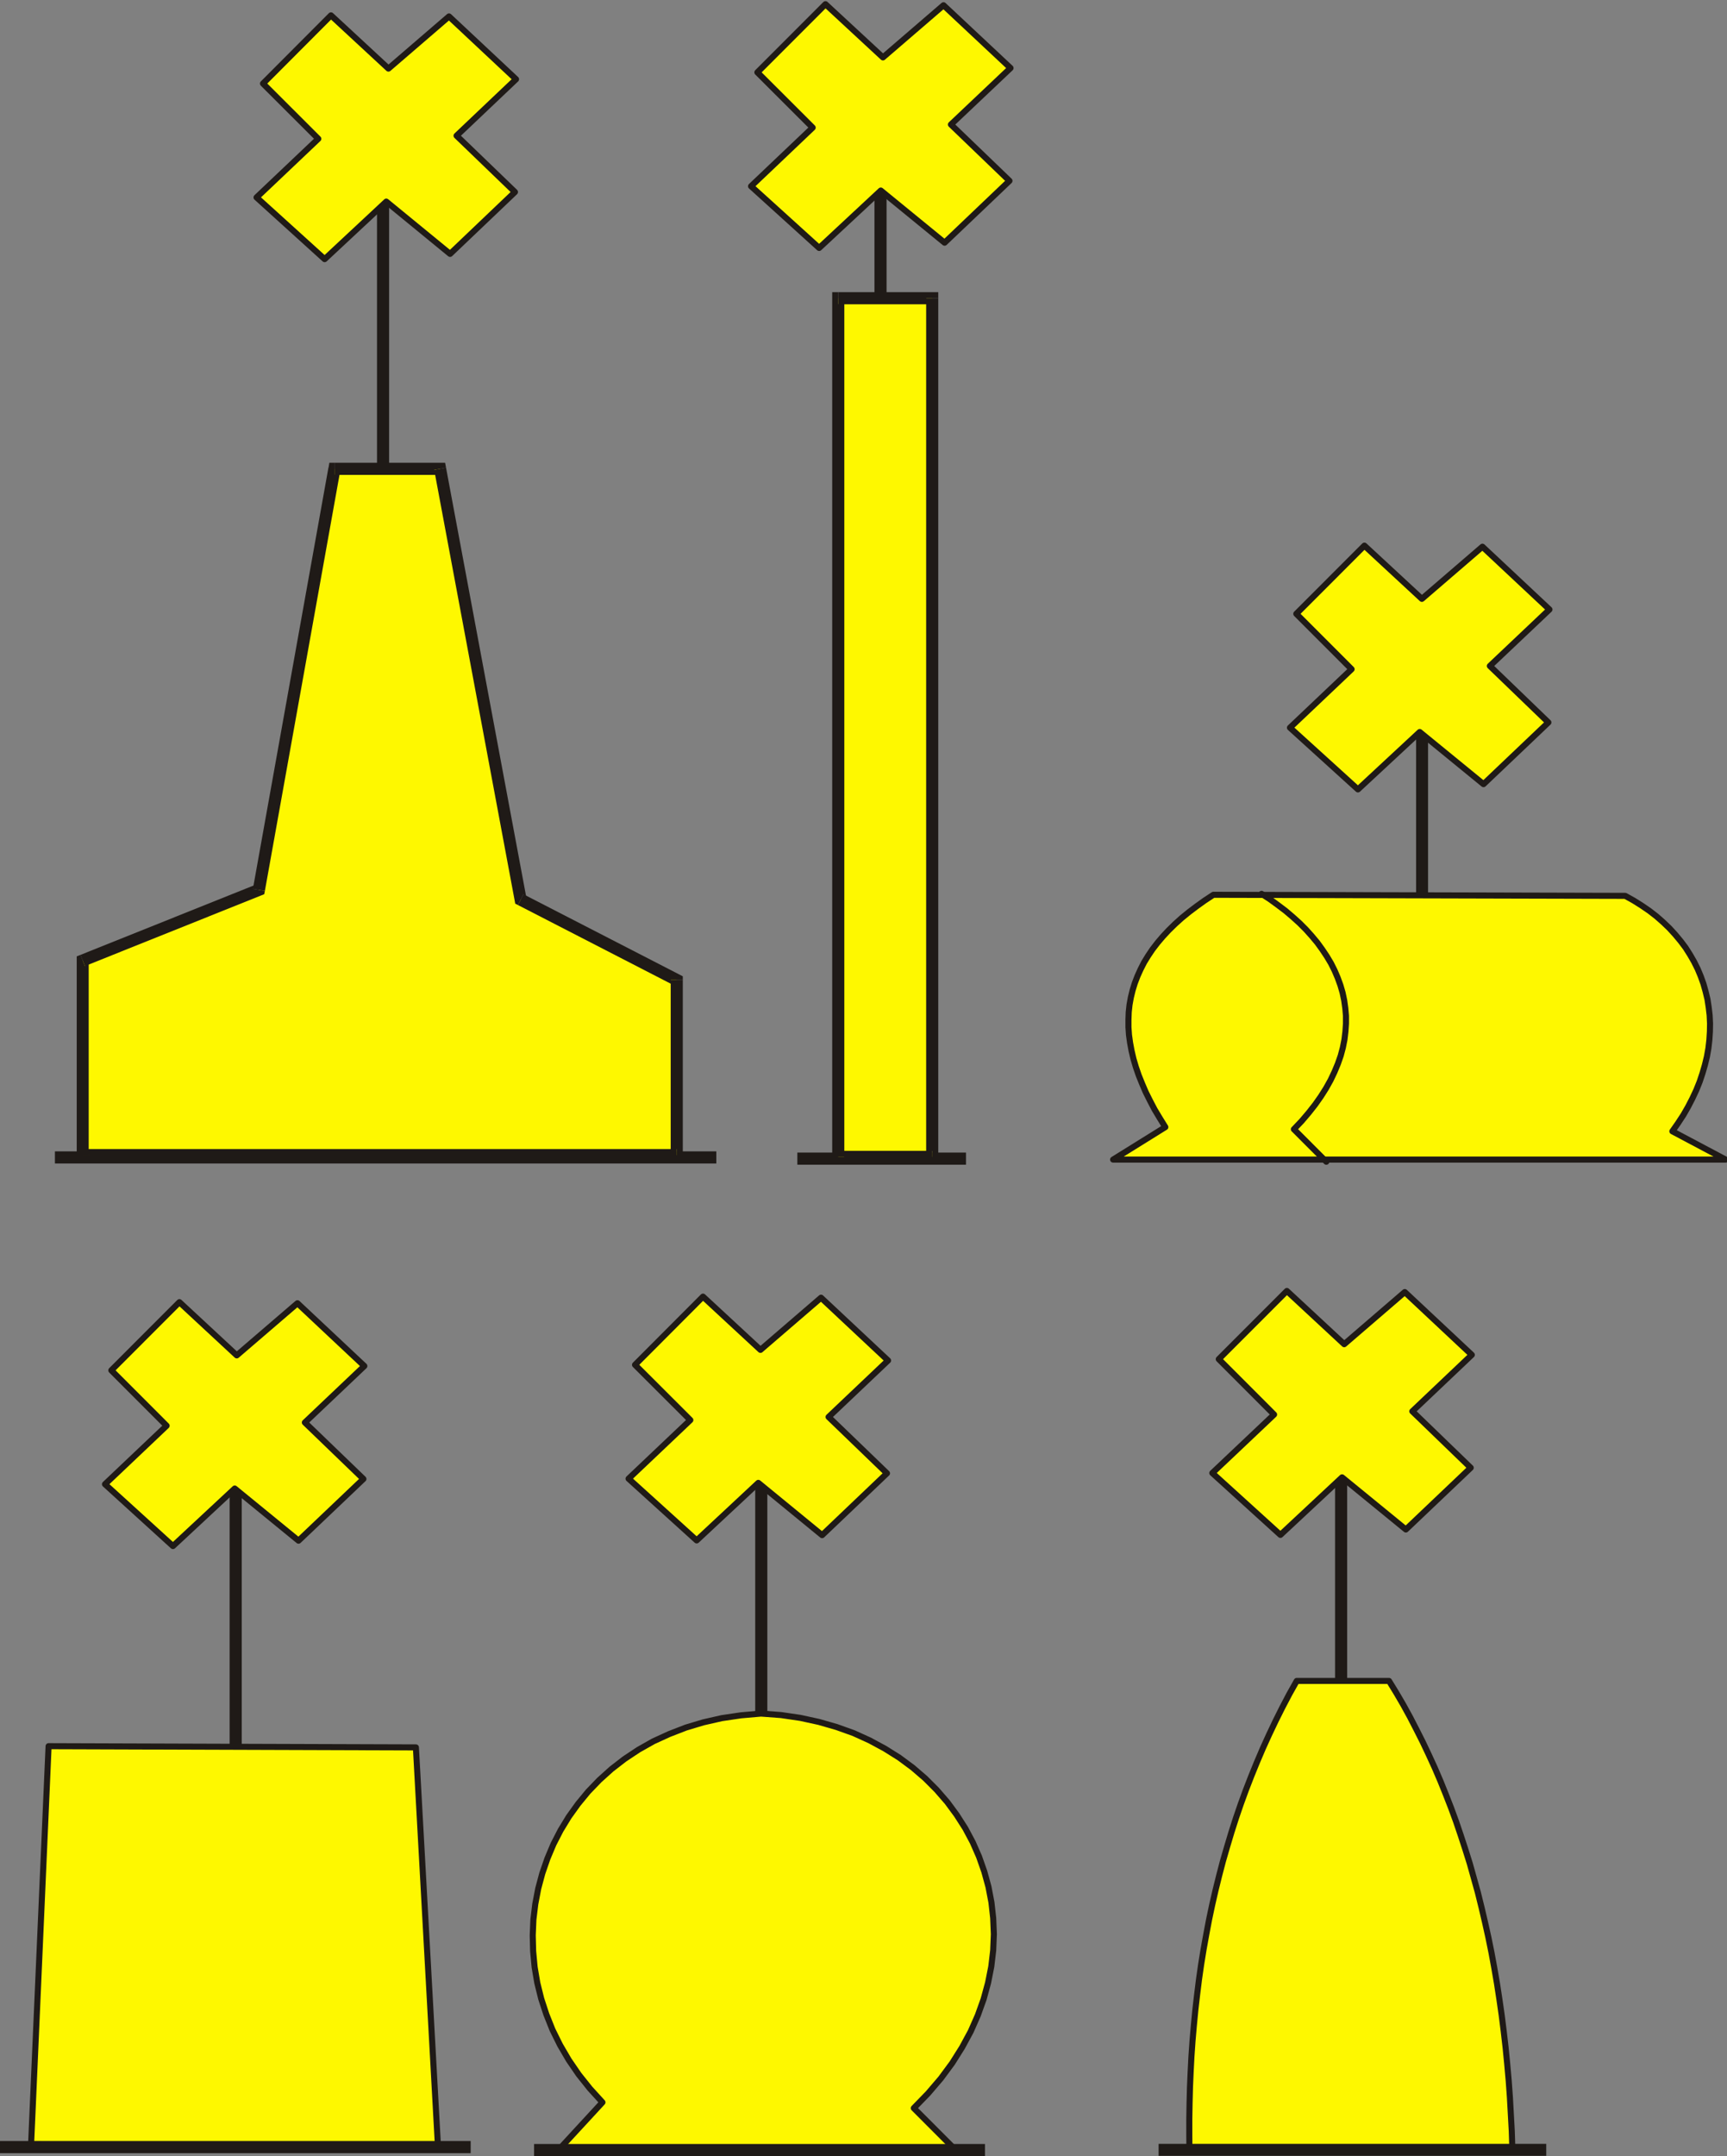 <?xml version="1.0" encoding="UTF-8" standalone="no"?>
<!DOCTYPE svg PUBLIC "-//W3C//DTD SVG 1.0//EN" "http://www.w3.org/TR/2001/REC-SVG-20010904/DTD/svg10.dtd">
<svg xmlns="http://www.w3.org/2000/svg" xmlns:xlink="http://www.w3.org/1999/xlink" fill-rule="evenodd" height="2.806in" preserveAspectRatio="none" stroke-linecap="round" viewBox="0 0 12831 16000" width="2.249in">
<rect x="0" y="0" width="12831" height="16000" fill="#808080" stroke="none"/>
<style type="text/css">
.brush0 { fill: rgb(255,255,255); }
.pen0 { stroke: rgb(0,0,0); stroke-width: 1; stroke-linejoin: round; }
.brush1 { fill: rgb(31,26,23); }
.pen1 { stroke: none; }
.brush2 { fill: rgb(254,248,0); }
.brush3 { fill: none; }
.pen2 { stroke: rgb(31,26,23); stroke-width: 45; stroke-linejoin: round; }
</style>
<g>
<polygon class="pen1 brush1" fill-rule="nonzero" points="5322,8589 5322,8544 408,8544 408,8634 5322,8634 5322,8589"/>
<polygon class="pen1 brush1" fill-rule="nonzero" points="7177,8598 7177,8553 5924,8553 5924,8643 7177,8643 7177,8598"/>
<polygon class="pen1 brush1" fill-rule="nonzero" points="2846,949 2801,949 2801,3825 2891,3825 2891,949 2846,949"/>
<polygon class="pen1 brush1" fill-rule="nonzero" points="1751,10486 1706,10486 1706,13362 1796,13362 1796,10486 1751,10486"/>
<polygon class="pen1 brush1" fill-rule="nonzero" points="5656,10499 5611,10499 5611,13375 5701,13375 5701,10499 5656,10499"/>
<polygon class="pen1 brush1" fill-rule="nonzero" points="9964,10497 9919,10497 9919,13373 10009,13373 10009,10497 9964,10497"/>
<polygon class="pen1 brush1" fill-rule="nonzero" points="6542,1061 6497,1061 6497,2874 6587,2874 6587,1061 6542,1061"/>
<polygon class="pen1 brush1" fill-rule="nonzero" points="10566,5118 10521,5118 10521,6931 10610,6931 10610,5118 10566,5118"/>
<polygon class="pen1 brush2" points="6228,2213 6926,2213 6926,8585 6228,8585 6228,2213"/>
<polygon class="pen1 brush1" fill-rule="nonzero" points="6971,2213 6926,2168 6228,2168 6228,2258 6926,2258 6881,2213 6971,2213 6971,2168 6926,2168"/>
<polygon class="pen1 brush1" fill-rule="nonzero" points="6926,8630 6971,8585 6971,2213 6881,2213 6881,8585 6926,8540 6926,8630 6971,8630 6971,8585"/>
<polygon class="pen1 brush1" fill-rule="nonzero" points="6183,8585 6228,8630 6926,8630 6926,8540 6228,8540 6273,8585 6183,8585 6183,8630 6228,8630"/>
<polygon class="pen1 brush1" fill-rule="nonzero" points="6228,2168 6183,2213 6183,8585 6273,8585 6273,2213 6228,2258 6228,2168 6183,2168 6183,2213"/>
<polygon class="pen1 brush2" points="2365,1030 1954,620 2459,114 2886,509 3336,122 3834,588 3392,1007 3826,1425 3344,1884 2870,1496 2412,1923 1906,1465 2365,1030"/>
<polyline class="pen2" fill="none" points="2365,1030 1954,620 2459,114 2886,509 3336,122 3834,588 3392,1007 3826,1425 3344,1884 2870,1496 2412,1923 1906,1465 2365,1030"/>
<polygon class="pen1 brush2" points="6038,947 5627,537 6133,31 6560,426 7010,39 7508,505 7065,924 7500,1342 7018,1801 6544,1414 6086,1840 5580,1382 6038,947"/>
<polyline class="pen2" fill="none" points="6038,947 5627,537 6133,31 6560,426 7010,39 7508,505 7065,924 7500,1342 7018,1801 6544,1414 6086,1840 5580,1382 6038,947"/>
<polygon class="pen1 brush2" points="10042,4966 9631,4555 10137,4049 10564,4444 11014,4057 11512,4523 11069,4942 11504,5361 11022,5819 10548,5432 10089,5858 9584,5400 10042,4966"/>
<polyline class="pen2" fill="none" points="10042,4966 9631,4555 10137,4049 10564,4444 11014,4057 11512,4523 11069,4942 11504,5361 11022,5819 10548,5432 10089,5858 9584,5400 10042,4966"/>
<polygon class="pen1 brush2" points="9466,10497 9055,10086 9561,9580 9987,9975 10437,9588 10935,10054 10493,10473 10927,10892 10445,11350 9971,10963 9513,11390 9007,10931 9466,10497"/>
<polyline class="pen2" fill="none" points="9466,10497 9055,10086 9561,9580 9987,9975 10437,9588 10935,10054 10493,10473 10927,10892 10445,11350 9971,10963 9513,11390 9007,10931 9466,10497"/>
<polygon class="pen1 brush2" points="5129,10538 4718,10128 5223,9622 5650,10017 6100,9630 6598,10096 6156,10515 6590,10933 6108,11392 5634,11004 5176,11431 4670,10973 5129,10538"/>
<polyline class="pen2" fill="none" points="5129,10538 4718,10128 5223,9622 5650,10017 6100,9630 6598,10096 6156,10515 6590,10933 6108,11392 5634,11004 5176,11431 4670,10973 5129,10538"/>
<polygon class="pen1 brush2" points="1238,10580 827,10169 1333,9663 1759,10058 2210,9671 2707,10137 2265,10556 2700,10975 2218,11433 1744,11046 1285,11473 780,11014 1238,10580"/>
<polyline class="pen2" fill="none" points="1238,10580 827,10169 1333,9663 1759,10058 2210,9671 2707,10137 2265,10556 2700,10975 2218,11433 1744,11046 1285,11473 780,11014 1238,10580"/>
<polygon class="pen1 brush2" points="615,8572 615,7127 1924,6604 2485,3479 3270,3479 3868,6676 5028,7272 5028,8572 615,8572"/>
<polygon class="pen1 brush1" fill-rule="nonzero" points="598,7086 570,7127 570,8572 659,8572 659,7127 631,7169 598,7086 570,7097 570,7127"/>
<polygon class="pen1 brush1" fill-rule="nonzero" points="1879,6596 1907,6562 598,7086 631,7169 1940,6645 1968,6611 1940,6645 1963,6636 1968,6611"/>
<polygon class="pen1 brush1" fill-rule="nonzero" points="2485,3434 2440,3471 1879,6596 1968,6611 2529,3487 2485,3524 2485,3434 2447,3434 2441,3471"/>
<polygon class="pen1 brush1" fill-rule="nonzero" points="3314,3471 3270,3434 2485,3434 2485,3524 3270,3524 3226,3487 3314,3471 3307,3434 3270,3434"/>
<polygon class="pen1 brush1" fill-rule="nonzero" points="3889,6636 3912,6668 3314,3471 3226,3487 3824,6684 3848,6716 3824,6684 3828,6706 3848,6716"/>
<polygon class="pen1 brush1" fill-rule="nonzero" points="5073,7272 5048,7232 3889,6636 3848,6716 5007,7312 4983,7272 5073,7272 5073,7245 5048,7232"/>
<polygon class="pen1 brush1" fill-rule="nonzero" points="5028,8617 5073,8572 5073,7272 4983,7272 4983,8572 5028,8527 5028,8617 5073,8617 5073,8572"/>
<polygon class="pen1 brush1" fill-rule="nonzero" points="570,8572 615,8617 5028,8617 5028,8527 615,8527 659,8572 570,8572 570,8617 615,8617"/>
<polygon class="pen1 brush2" points="12821,8605 8270,8605 8658,8364 8617,8298 8578,8233 8544,8168 8512,8104 8485,8041 8460,7979 8439,7918 8421,7857 8407,7797 8396,7738 8388,7680 8384,7623 8384,7566 8386,7511 8392,7456 8402,7401 8415,7348 8431,7296 8451,7244 8474,7193 8500,7142 8530,7093 8563,7044 8600,6996 8640,6949 8683,6903 8730,6857 8780,6812 8834,6768 8891,6725 8951,6682 9015,6640 12075,6648 12138,6683 12197,6720 12254,6759 12307,6800 12356,6843 12403,6888 12446,6935 12486,6983 12523,7032 12556,7084 12586,7136 12613,7190 12636,7245 12656,7301 12672,7358 12686,7416 12695,7475 12702,7534 12705,7595 12704,7655 12700,7717 12693,7778 12682,7840 12667,7902 12649,7964 12628,8027 12603,8089 12574,8151 12542,8213 12507,8274 12467,8335 12425,8395 12821,8605"/>
<polyline class="pen2" fill="none" points="12821,8605 8270,8605 8658,8364 8617,8298 8578,8233 8544,8168 8512,8104 8485,8041 8460,7979 8439,7918 8421,7857 8407,7797 8396,7738 8388,7680 8384,7623 8384,7566 8386,7511 8392,7456 8402,7401 8415,7348 8431,7296 8451,7244 8474,7193 8500,7142 8530,7093 8563,7044 8600,6996 8640,6949 8683,6903 8730,6857 8780,6812 8834,6768 8891,6725 8951,6682 9015,6640 12075,6648 12138,6683 12197,6720 12254,6759 12307,6800 12356,6843 12403,6888 12446,6935 12486,6983 12523,7032 12556,7084 12586,7136 12613,7190 12636,7245 12656,7301 12672,7358 12686,7416 12695,7475 12702,7534 12705,7595 12704,7655 12700,7717 12693,7778 12682,7840 12667,7902 12649,7964 12628,8027 12603,8089 12574,8151 12542,8213 12507,8274 12467,8335 12425,8395 12821,8605"/>
<polyline class="pen2" fill="none" points="9854,8621 9613,8380 9671,8319 9723,8258 9771,8197 9814,8136 9852,8076 9886,8015 9915,7954 9940,7894 9961,7834 9977,7774 9989,7714 9996,7655 10000,7597 10000,7538 9995,7481 9987,7424 9975,7367 9959,7312 9939,7257 9916,7203 9889,7149 9858,7097 9824,7046 9787,6995 9746,6946 9702,6897 9655,6850 9604,6804 9551,6759 9494,6716 9435,6673 9373,6633"/>
<polygon class="pen1 brush2" points="231,15913 361,12958 3090,12967 3254,15930 231,15913"/>
<polyline class="pen2" fill="none" points="231,15913 361,12958 3090,12967 3254,15930 231,15913"/>
<polygon class="pen1 brush2" points="4164,15939 4476,15601 4383,15499 4300,15395 4226,15287 4161,15176 4105,15063 4059,14948 4021,14832 3992,14715 3972,14597 3961,14479 3958,14361 3963,14244 3977,14129 3999,14014 4029,13902 4067,13792 4112,13685 4165,13582 4226,13482 4295,13386 4370,13295 4453,13209 4543,13128 4640,13053 4744,12984 4854,12922 4972,12868 5096,12820 5226,12781 5363,12750 5505,12729 5654,12716 5803,12727 5946,12748 6084,12778 6216,12816 6342,12861 6461,12915 6574,12976 6681,13043 6781,13117 6874,13197 6959,13282 7038,13373 7108,13468 7172,13568 7227,13671 7274,13778 7313,13889 7344,14002 7366,14117 7379,14234 7384,14353 7379,14473 7365,14593 7341,14714 7308,14835 7265,14955 7212,15075 7148,15193 7075,15309 6990,15424 6895,15535 6789,15644 7092,15947 4164,15939"/>
<polyline class="pen2" fill="none" points="4164,15939 4476,15601 4383,15499 4300,15395 4226,15287 4161,15176 4105,15063 4059,14948 4021,14832 3992,14715 3972,14597 3961,14479 3958,14361 3963,14244 3977,14129 3999,14014 4029,13902 4067,13792 4112,13685 4165,13582 4226,13482 4295,13386 4370,13295 4453,13209 4543,13128 4640,13053 4744,12984 4854,12922 4972,12868 5096,12820 5226,12781 5363,12750 5505,12729 5654,12716 5803,12727 5946,12748 6084,12778 6216,12816 6342,12861 6461,12915 6574,12976 6681,13043 6781,13117 6874,13197 6959,13282 7038,13373 7108,13468 7172,13568 7227,13671 7274,13778 7313,13889 7344,14002 7366,14117 7379,14234 7384,14353 7379,14473 7365,14593 7341,14714 7308,14835 7265,14955 7212,15075 7148,15193 7075,15309 6990,15424 6895,15535 6789,15644 7092,15947 4164,15939"/>
<polygon class="pen1 brush2" points="8837,15962 8836,15844 8836,15726 8838,15609 8841,15492 8846,15376 8852,15260 8860,15145 8870,15030 8881,14916 8894,14803 8908,14690 8924,14578 8942,14467 8962,14356 8983,14245 9006,14136 9031,14027 9058,13918 9086,13811 9117,13704 9149,13597 9183,13491 9219,13386 9257,13282 9297,13179 9339,13076 9383,12973 9429,12872 9477,12771 9527,12671 9579,12572 9634,12474 10320,12474 10374,12562 10426,12651 10476,12742 10524,12835 10571,12928 10616,13023 10660,13119 10702,13217 10742,13316 10781,13416 10818,13517 10853,13620 10887,13724 10920,13829 10950,13936 10980,14044 11007,14153 11033,14264 11058,14376 11081,14489 11102,14603 11122,14719 11140,14836 11157,14954 11172,15073 11186,15194 11198,15316 11209,15439 11218,15563 11225,15689 11232,15816 11236,15944 8837,15962"/>
<polyline class="pen2" fill="none" points="8837,15962 8836,15844 8836,15726 8838,15609 8841,15492 8846,15376 8852,15260 8860,15145 8870,15030 8881,14916 8894,14803 8908,14690 8924,14578 8942,14467 8962,14356 8983,14245 9006,14136 9031,14027 9058,13918 9086,13811 9117,13704 9149,13597 9183,13491 9219,13386 9257,13282 9297,13179 9339,13076 9383,12973 9429,12872 9477,12771 9527,12671 9579,12572 9634,12474 10320,12474 10374,12562 10426,12651 10476,12742 10524,12835 10571,12928 10616,13023 10660,13119 10702,13217 10742,13316 10781,13416 10818,13517 10853,13620 10887,13724 10920,13829 10950,13936 10980,14044 11007,14153 11033,14264 11058,14376 11081,14489 11102,14603 11122,14719 11140,14836 11157,14954 11172,15073 11186,15194 11198,15316 11209,15439 11218,15563 11225,15689 11232,15816 11236,15944 8837,15962"/>
<polygon class="pen1 brush1" fill-rule="nonzero" points="11488,15953 11488,15909 8608,15909 8608,15998 11488,15998 11488,15953"/>
<polygon class="pen1 brush1" fill-rule="nonzero" points="7318,15955 7318,15910 3968,15910 3968,16000 7318,16000 7318,15955"/>
<polygon class="pen1 brush1" fill-rule="nonzero" points="3497,15933 3497,15888 0,15888 0,15978 3497,15978 3497,15933"/>
</g>
</svg>
